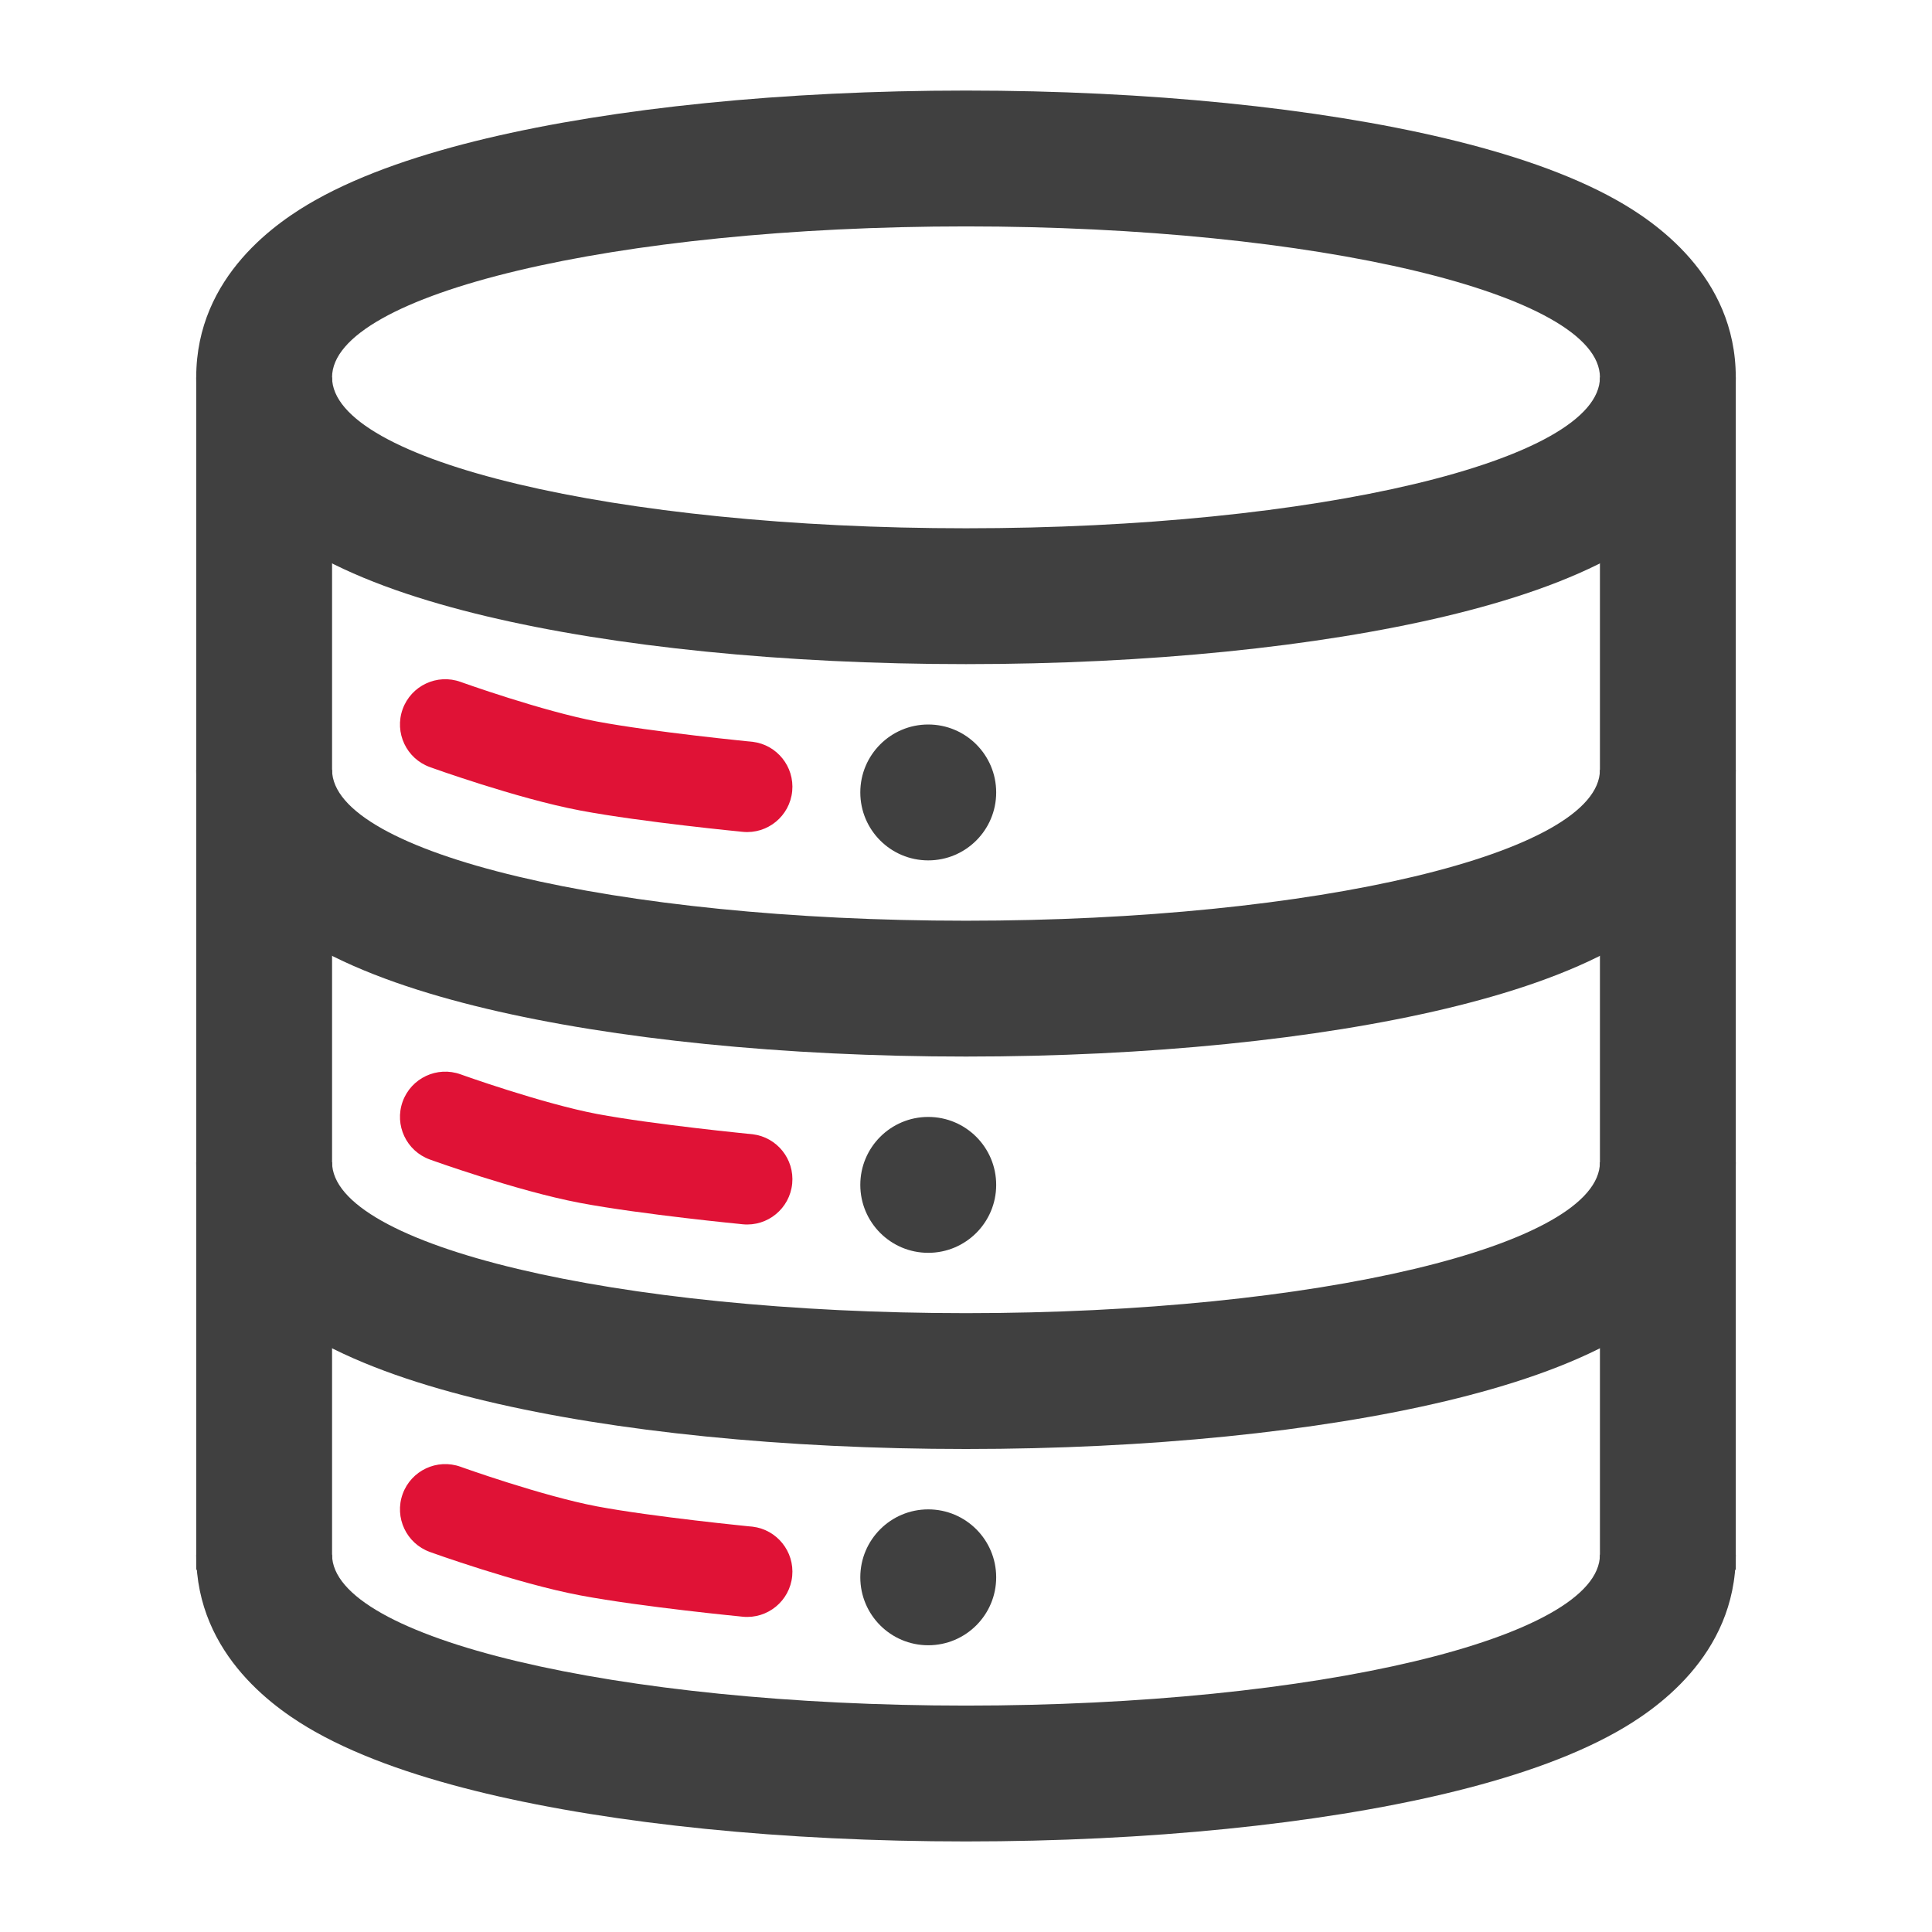 <svg width="48" height="48" viewBox="0 0 48 48" fill="none" xmlns="http://www.w3.org/2000/svg">
<path d="M39.75 9.375C39.75 7.304 32.699 5.625 24 5.625C15.302 5.625 8.25 7.304 8.25 9.375C8.25 11.446 15.302 13.125 24 13.125C32.699 13.125 39.75 11.446 39.75 9.375ZM43.125 9.375C43.125 11.904 41.083 13.261 40.168 13.776C38.977 14.446 37.479 14.938 35.919 15.31C32.745 16.066 28.532 16.5 24 16.5C19.468 16.5 15.255 16.066 12.081 15.31C10.521 14.938 9.023 14.446 7.832 13.776C6.917 13.261 4.875 11.904 4.875 9.375C4.875 6.846 6.917 5.489 7.832 4.974C9.023 4.304 10.521 3.812 12.081 3.44C15.255 2.684 19.468 2.25 24 2.25C28.532 2.25 32.745 2.684 35.919 3.44C37.479 3.812 38.977 4.304 40.168 4.974C41.083 5.489 43.125 6.846 43.125 9.375Z" fill="#404040"/>
<path d="M24 22.875C15.302 22.875 8.25 21.196 8.25 19.125H4.875C4.875 21.654 6.917 23.011 7.832 23.526C9.023 24.196 10.521 24.688 12.081 25.06C15.255 25.816 19.468 26.25 24 26.25C28.532 26.25 32.745 25.816 35.919 25.06C37.479 24.688 38.977 24.196 40.168 23.526C41.083 23.011 43.125 21.654 43.125 19.125H39.75C39.75 21.196 32.699 22.875 24 22.875Z" fill="#404040"/>
<path d="M24 32.625C15.302 32.625 8.25 30.946 8.25 28.875H4.875C4.875 31.404 6.917 32.761 7.832 33.276C9.023 33.946 10.521 34.438 12.081 34.81C15.255 35.566 19.468 36 24 36C28.532 36 32.745 35.566 35.919 34.81C37.479 34.438 38.977 33.946 40.168 33.276C41.083 32.761 43.125 31.404 43.125 28.875H39.75C39.75 30.946 32.699 32.625 24 32.625Z" fill="#404040"/>
<path d="M24 42.375C15.302 42.375 8.25 40.696 8.25 38.625H4.875C4.875 41.154 6.917 42.511 7.832 43.026C9.023 43.696 10.521 44.188 12.081 44.56C15.255 45.316 19.468 45.75 24 45.75C28.532 45.75 32.745 45.316 35.919 44.56C37.479 44.188 38.977 43.696 40.168 43.026C41.083 42.511 43.125 41.154 43.125 38.625H39.75C39.75 40.696 32.699 42.375 24 42.375Z" fill="#404040"/>
<path d="M8.25 39H4.875L4.875 9.375H8.25L8.25 39Z" fill="#404040"/>
<path d="M43.125 39H39.75V9.375H43.125V39Z" fill="#404040"/>
<circle cx="23.062" cy="19.688" r="1.688" fill="#404040"/>
<circle cx="23.062" cy="29.438" r="1.688" fill="#404040"/>
<circle cx="23.062" cy="39.188" r="1.688" fill="#404040"/>
<path d="M10.004 17.618C10.215 17.034 10.86 16.731 11.444 16.942C11.444 16.942 11.444 16.942 11.445 16.942C11.445 16.942 11.447 16.943 11.448 16.943C11.452 16.944 11.457 16.946 11.464 16.949C11.479 16.954 11.501 16.962 11.529 16.972C11.586 16.992 11.671 17.022 11.777 17.058C11.99 17.131 12.289 17.231 12.632 17.339C13.329 17.559 14.168 17.8 14.833 17.926C15.527 18.056 16.479 18.181 17.276 18.275C17.671 18.322 18.02 18.36 18.271 18.386C18.397 18.399 18.497 18.41 18.566 18.417C18.601 18.42 18.627 18.423 18.645 18.424C18.654 18.425 18.661 18.426 18.665 18.427C18.667 18.427 18.669 18.427 18.67 18.427C18.67 18.427 18.671 18.427 18.671 18.427H18.671L18.7 18.43C19.303 18.504 19.741 19.047 19.682 19.655C19.622 20.274 19.072 20.727 18.454 20.667L18.562 19.547C18.454 20.667 18.454 20.667 18.454 20.667L18.454 20.667C18.454 20.667 18.453 20.667 18.453 20.667C18.453 20.666 18.452 20.666 18.452 20.666C18.45 20.666 18.448 20.666 18.446 20.666C18.441 20.665 18.433 20.665 18.424 20.664C18.405 20.662 18.377 20.659 18.341 20.655C18.269 20.648 18.165 20.638 18.036 20.624C17.778 20.597 17.419 20.558 17.013 20.51C16.208 20.415 15.192 20.283 14.417 20.137C13.614 19.986 12.671 19.711 11.954 19.485C11.591 19.37 11.274 19.264 11.048 19.187C10.935 19.148 10.845 19.116 10.782 19.094C10.75 19.083 10.726 19.074 10.709 19.068C10.7 19.065 10.693 19.063 10.689 19.061C10.687 19.06 10.685 19.06 10.683 19.059C10.683 19.059 10.682 19.059 10.682 19.059C10.682 19.059 10.681 19.058 10.681 19.058L10.681 19.058C10.681 19.058 10.691 19.03 11.062 18C11.075 17.966 11.087 17.933 11.098 17.901L10.681 19.058C10.097 18.848 9.793 18.203 10.004 17.618Z" fill="#E01236"/>
<path d="M10.004 27.368C10.215 26.784 10.86 26.481 11.444 26.692C11.444 26.692 11.444 26.692 11.445 26.692C11.445 26.692 11.447 26.693 11.448 26.693C11.452 26.694 11.457 26.696 11.464 26.699C11.479 26.704 11.501 26.712 11.529 26.722C11.586 26.742 11.671 26.772 11.777 26.808C11.99 26.881 12.289 26.981 12.632 27.089C13.329 27.309 14.168 27.55 14.833 27.676C15.527 27.806 16.479 27.931 17.276 28.025C17.671 28.072 18.02 28.11 18.271 28.136C18.397 28.149 18.497 28.16 18.566 28.167C18.601 28.17 18.627 28.173 18.645 28.174C18.654 28.175 18.661 28.176 18.665 28.177C18.667 28.177 18.669 28.177 18.67 28.177C18.67 28.177 18.671 28.177 18.671 28.177H18.671L18.7 28.18C19.303 28.254 19.741 28.797 19.682 29.405C19.622 30.024 19.072 30.477 18.454 30.417L18.562 29.297C18.454 30.417 18.454 30.417 18.454 30.417L18.454 30.417C18.454 30.417 18.453 30.417 18.453 30.417C18.453 30.416 18.452 30.416 18.452 30.416C18.45 30.416 18.448 30.416 18.446 30.416C18.441 30.415 18.433 30.415 18.424 30.414C18.405 30.412 18.377 30.409 18.341 30.405C18.269 30.398 18.165 30.388 18.036 30.374C17.778 30.347 17.419 30.308 17.013 30.26C16.208 30.165 15.192 30.033 14.417 29.887C13.614 29.736 12.671 29.461 11.954 29.235C11.591 29.12 11.274 29.014 11.048 28.937C10.935 28.898 10.845 28.866 10.782 28.844C10.75 28.833 10.726 28.824 10.709 28.818C10.7 28.815 10.693 28.813 10.689 28.811C10.687 28.81 10.685 28.81 10.683 28.809C10.683 28.809 10.682 28.809 10.682 28.809C10.682 28.809 10.681 28.808 10.681 28.808L10.681 28.808C10.681 28.808 10.691 28.78 11.062 27.75C11.075 27.716 11.087 27.683 11.098 27.651L10.681 28.808C10.097 28.598 9.793 27.953 10.004 27.368Z" fill="#E01236"/>
<path d="M10.004 37.118C10.215 36.534 10.86 36.231 11.444 36.442C11.444 36.442 11.444 36.442 11.445 36.442C11.445 36.442 11.447 36.443 11.448 36.443C11.452 36.444 11.457 36.446 11.464 36.449C11.479 36.454 11.501 36.462 11.529 36.472C11.586 36.492 11.671 36.522 11.777 36.558C11.99 36.631 12.289 36.731 12.632 36.839C13.329 37.059 14.168 37.3 14.833 37.426C15.527 37.556 16.479 37.681 17.276 37.775C17.671 37.822 18.02 37.86 18.271 37.886C18.397 37.9 18.497 37.91 18.566 37.917C18.601 37.92 18.627 37.923 18.645 37.925C18.654 37.925 18.661 37.926 18.665 37.926C18.667 37.927 18.669 37.927 18.67 37.927C18.67 37.927 18.671 37.927 18.671 37.927H18.671L18.7 37.93C19.303 38.004 19.741 38.547 19.682 39.156C19.622 39.774 19.072 40.227 18.454 40.167L18.562 39.047C18.454 40.167 18.454 40.167 18.454 40.167L18.454 40.167C18.454 40.167 18.453 40.167 18.453 40.167C18.453 40.166 18.452 40.166 18.452 40.166C18.45 40.166 18.448 40.166 18.446 40.166C18.441 40.165 18.433 40.165 18.424 40.164C18.405 40.162 18.377 40.159 18.341 40.155C18.269 40.148 18.165 40.138 18.036 40.124C17.778 40.097 17.419 40.058 17.013 40.01C16.208 39.915 15.192 39.783 14.417 39.637C13.614 39.486 12.671 39.211 11.954 38.985C11.591 38.87 11.274 38.764 11.048 38.687C10.935 38.648 10.845 38.616 10.782 38.594C10.75 38.583 10.726 38.574 10.709 38.568C10.7 38.565 10.693 38.563 10.689 38.561C10.687 38.56 10.685 38.56 10.683 38.559C10.683 38.559 10.682 38.559 10.682 38.559C10.682 38.559 10.681 38.559 10.681 38.558L10.681 38.558C10.681 38.558 10.691 38.53 11.062 37.5C11.075 37.466 11.087 37.433 11.098 37.401L10.681 38.558C10.097 38.348 9.793 37.703 10.004 37.118Z" fill="#E01236"/>
</svg>
